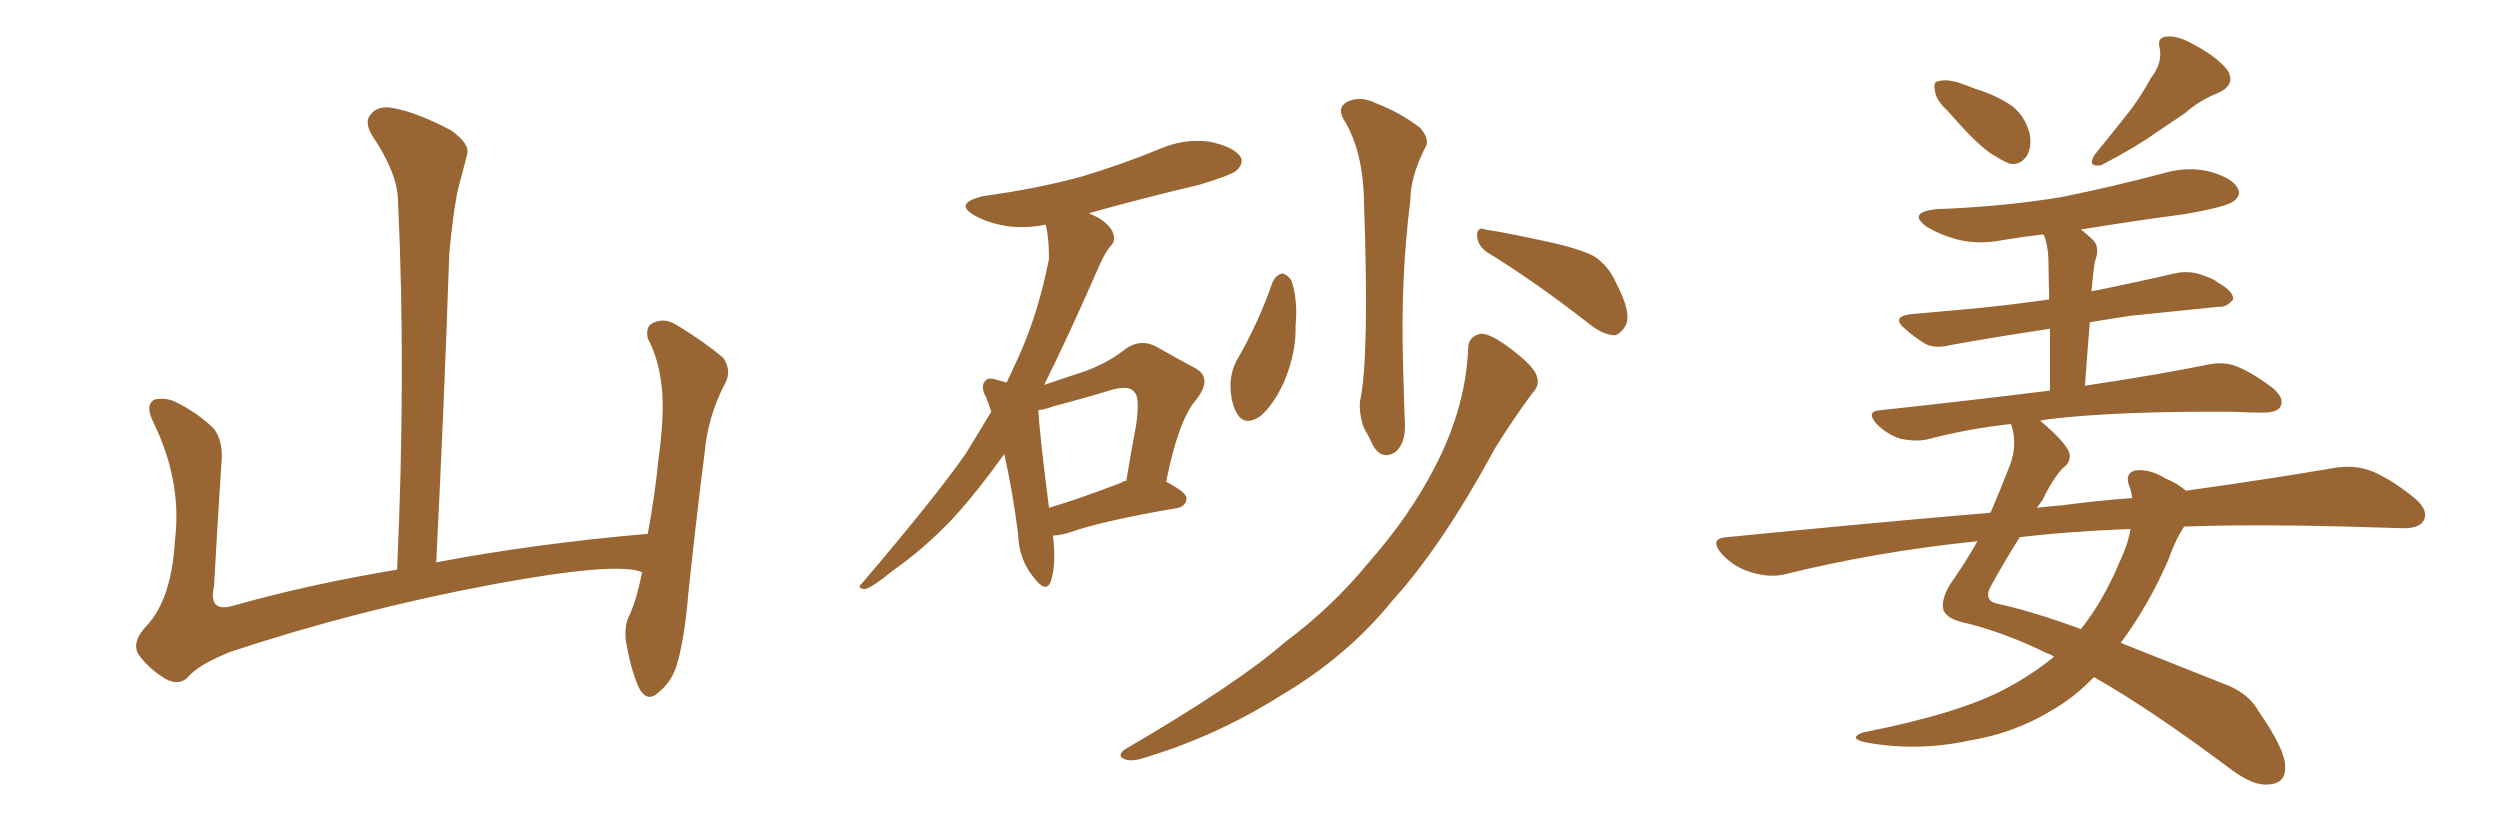 <svg xmlns="http://www.w3.org/2000/svg" xmlns:xlink="http://www.w3.org/1999/xlink" width="450" height="150"><path fill="#996633" padding="10" d="M115.58 102.98L115.58 102.98L115.58 102.98Q110.89 101.07 88.77 105.18L88.77 105.18Q64.45 109.72 41.46 117.33L41.46 117.33Q35.60 119.68 33.69 122.02L33.69 122.02Q32.08 123.49 29.74 122.17L29.74 122.17Q26.81 120.41 24.90 117.77L24.90 117.77Q23.58 115.43 26.66 112.35L26.66 112.35Q30.91 107.52 31.49 97.27L31.49 97.27Q32.81 86.57 27.54 75.88L27.54 75.88Q26.07 72.80 27.83 71.92L27.83 71.92Q29.74 71.48 31.64 72.36L31.64 72.36Q35.74 74.41 38.53 77.20L38.53 77.20Q40.28 79.54 39.84 83.64L39.84 83.64Q39.11 94.78 38.53 105.47L38.53 105.47Q37.50 110.16 41.60 109.13L41.60 109.13Q55.52 105.18 71.48 102.54L71.48 102.54Q73.10 66.80 71.63 35.89L71.63 35.89Q71.48 31.05 66.94 24.32L66.94 24.32Q65.48 21.83 66.80 20.51L66.80 20.51Q68.12 18.90 70.90 19.48L70.90 19.48Q75 20.21 81.15 23.44L81.15 23.44Q84.67 25.93 84.08 27.83L84.08 27.83Q83.35 30.62 82.32 34.57L82.32 34.57Q81.45 39.11 80.86 45.85L80.86 45.85Q79.98 72.22 78.52 101.22L78.52 101.22Q96.24 97.85 116.60 96.09L116.60 96.09Q117.92 88.92 118.51 82.76L118.51 82.76Q119.68 74.41 119.09 69.43L119.09 69.43Q118.51 64.45 116.60 60.94L116.60 60.94Q116.16 58.74 117.48 58.15L117.48 58.15Q119.53 57.13 121.73 58.45L121.73 58.45Q127.00 61.67 130.22 64.45L130.22 64.45Q131.84 66.94 130.37 69.29L130.37 69.29Q127.44 75 126.86 81.30L126.86 81.30Q125.39 92.72 123.93 106.49L123.93 106.49Q123.19 115.43 121.73 119.97L121.73 119.97Q120.85 122.75 118.51 124.66L118.51 124.66Q116.46 126.56 114.99 123.78L114.99 123.78Q113.53 120.56 112.65 115.28L112.65 115.28Q112.35 112.35 113.38 110.60L113.38 110.60Q114.70 107.52 115.58 102.98ZM189.55 96.39L189.55 96.39Q190.14 101.95 189.11 104.74L189.11 104.74Q188.23 106.93 185.89 103.71L185.89 103.71Q183.40 100.63 183.25 96.09L183.25 96.09Q182.23 88.04 180.76 81.74L180.76 81.74Q176.07 88.33 171.53 93.31L171.53 93.31Q166.41 98.73 160.55 102.83L160.55 102.83Q157.18 105.62 155.71 106.05L155.71 106.05Q154.10 105.91 155.13 105.03L155.13 105.03Q168.60 89.21 173.88 81.59L173.88 81.59Q176.22 77.78 178.42 74.12L178.42 74.12Q177.98 72.66 177.54 71.63L177.54 71.63Q176.37 69.43 177.39 68.55L177.39 68.55Q177.83 67.82 179.59 68.41L179.59 68.41Q180.62 68.70 181.20 68.85L181.20 68.85Q182.23 66.65 183.25 64.45L183.25 64.45Q186.91 56.40 188.82 46.58L188.82 46.58Q188.82 42.77 188.23 40.43L188.23 40.43Q184.57 41.16 181.35 40.72L181.35 40.72Q177.83 40.14 175.49 38.82L175.49 38.82Q171.53 36.62 176.95 35.30L176.95 35.30Q186.62 33.98 194.68 31.79L194.68 31.79Q202.00 29.59 208.74 26.81L208.74 26.81Q213.13 24.90 217.68 25.49L217.68 25.49Q221.92 26.37 223.24 28.13L223.24 28.13Q223.97 29.30 222.66 30.62L222.66 30.62Q221.78 31.49 215.92 33.25L215.92 33.25Q205.37 35.74 196.00 38.38L196.00 38.38Q197.02 38.82 198.05 39.40L198.05 39.40Q199.95 40.72 200.39 42.04L200.39 42.04Q200.83 43.36 199.95 44.24L199.95 44.24Q198.93 45.41 197.90 47.75L197.90 47.75Q192.33 60.50 187.94 69.29L187.94 69.29Q191.75 67.97 194.97 66.94L194.97 66.94Q199.51 65.33 202.73 62.70L202.73 62.70Q205.37 60.94 208.15 62.40L208.15 62.40Q212.26 64.75 215.04 66.21L215.04 66.21Q218.41 67.97 215.33 71.92L215.33 71.92Q212.11 75.59 209.91 86.72L209.91 86.72Q213.57 88.62 213.57 89.65L213.57 89.65Q213.57 90.97 212.11 91.41L212.11 91.41Q198.34 93.75 192.19 95.95L192.19 95.95Q190.58 96.39 189.55 96.39ZM201.86 86.87L201.86 86.87Q202.15 86.57 202.73 86.57L202.73 86.57Q203.61 81.15 204.49 76.61L204.49 76.61Q205.22 71.48 204.20 70.61L204.20 70.61Q203.32 69.29 200.10 70.17L200.10 70.17Q195.41 71.63 189.70 73.10L189.70 73.10Q188.23 73.68 186.91 73.83L186.91 73.83Q187.06 77.64 188.82 91.41L188.82 91.41Q194.68 89.65 201.86 86.87ZM241.70 21.24L241.70 21.24Q240.67 19.04 242.87 18.16L242.87 18.16Q245.07 17.29 247.71 18.60L247.71 18.60Q251.95 20.21 255.62 23.00L255.62 23.00Q257.52 25.20 256.49 26.66L256.49 26.66Q253.86 31.93 253.86 36.04L253.86 36.04Q252.10 49.95 252.54 65.33L252.54 65.33Q252.69 70.02 252.83 75.29L252.83 75.29Q253.27 79.69 251.07 81.45L251.07 81.45Q248.73 82.76 247.27 80.42L247.27 80.42Q246.39 78.52 245.51 77.05L245.51 77.05Q244.63 74.56 244.78 72.36L244.78 72.36Q246.53 64.45 245.51 36.18L245.51 36.18Q245.36 26.95 241.70 21.24ZM229.10 50.68L229.10 50.68Q229.83 49.37 230.86 49.22L230.86 49.22Q231.88 49.51 232.47 50.54L232.47 50.54Q233.64 54.05 233.20 58.59L233.20 58.59Q233.35 62.99 231.45 67.97L231.45 67.97Q229.54 72.66 226.76 75L226.76 75Q223.97 76.76 222.66 74.41L222.66 74.41Q221.48 72.51 221.48 68.99L221.48 68.99Q221.63 66.80 222.51 65.04L222.51 65.04Q226.46 58.30 229.10 50.68ZM267.92 45.56L267.92 45.56Q266.02 44.38 265.87 42.48L265.87 42.48Q265.87 40.72 267.33 41.31L267.33 41.31Q271.14 41.89 277.88 43.36L277.88 43.36Q284.18 44.68 286.96 46.14L286.96 46.14Q289.60 47.90 290.92 50.98L290.92 50.98Q293.85 56.54 292.53 58.74L292.53 58.74Q291.50 60.35 290.48 60.35L290.48 60.35Q288.28 60.21 285.50 57.86L285.50 57.86Q275.83 50.39 267.92 45.56ZM264.26 62.84L264.26 62.84L264.26 62.84Q264.26 60.50 266.60 60.06L266.60 60.06Q268.21 60.06 271.44 62.40L271.44 62.40Q275.98 65.77 276.56 67.53L276.56 67.53Q277.29 69.29 275.83 70.75L275.83 70.75Q272.17 75.73 269.09 80.71L269.09 80.71Q259.57 98.29 250.63 108.11L250.63 108.11Q242.58 118.07 230.71 125.10L230.71 125.10Q218.70 132.71 205.08 136.67L205.08 136.67Q203.17 137.11 202.15 136.52L202.15 136.52Q201.12 135.94 202.44 134.91L202.44 134.91Q222.80 123.05 231.30 115.58L231.30 115.58Q239.79 109.28 246.39 101.22L246.39 101.22Q253.71 92.87 258.11 84.38L258.11 84.38Q263.82 73.54 264.26 62.84ZM350.68 20.07L350.68 20.07Q348.49 18.02 348.34 16.55L348.34 16.55Q347.90 14.79 348.78 14.65L348.78 14.65Q350.10 14.21 352.29 14.79L352.29 14.79Q354.05 15.38 355.52 15.97L355.52 15.97Q359.33 17.14 362.11 19.04L362.11 19.04Q364.45 20.80 365.33 24.02L365.33 24.02Q365.77 26.22 364.89 27.98L364.89 27.98Q363.57 29.88 361.67 29.44L361.67 29.44Q360.21 28.86 358.01 27.39L358.01 27.39Q355.22 25.34 350.68 20.07ZM387.16 14.06L387.16 14.06Q389.21 11.43 388.77 8.79L388.77 8.79Q388.18 6.74 389.94 6.59L389.94 6.59Q391.99 6.30 395.21 8.20L395.21 8.20Q399.02 10.25 400.93 12.60L400.93 12.60Q402.54 15.23 399.32 16.70L399.32 16.70Q395.95 18.02 393.31 20.36L393.31 20.36Q390.67 22.12 387.89 24.02L387.89 24.02Q384.38 26.51 378.22 29.74L378.22 29.74Q375.59 30.18 377.05 27.83L377.05 27.83Q380.27 23.88 383.06 20.36L383.06 20.36Q385.25 17.58 387.16 14.06ZM393.16 94.78L393.16 94.78Q391.70 96.83 390.23 100.93L390.23 100.93Q386.72 108.98 381.74 115.72L381.74 115.72Q389.94 118.95 400.20 123.05L400.20 123.05Q404.74 124.66 406.64 128.17L406.64 128.17Q411.33 134.91 411.33 137.99L411.33 137.99Q411.47 141.06 408.25 141.21L408.25 141.21Q405.62 141.50 401.51 138.43L401.51 138.43Q387.01 127.59 376.90 121.88L376.90 121.88Q373.39 125.54 369.29 127.88L369.29 127.88Q362.55 131.98 354.49 133.30L354.49 133.30Q344.97 135.35 335.60 133.59L335.60 133.59Q332.67 132.86 335.30 131.84L335.30 131.84Q352.59 128.47 361.08 123.93L361.08 123.93Q365.77 121.44 369.73 118.21L369.73 118.21Q369.14 117.77 368.55 117.63L368.55 117.63Q360.50 113.67 352.88 111.91L352.88 111.91Q350.24 111.18 349.80 109.72L349.80 109.72Q349.37 107.81 351.12 105.03L351.12 105.03Q353.32 101.95 355.96 97.41L355.96 97.41Q337.50 99.32 321.09 103.42L321.09 103.42Q318.31 104.00 315.09 102.98L315.09 102.98Q312.16 102.10 309.96 99.76L309.96 99.76Q307.47 96.83 310.99 96.68L310.99 96.68Q335.89 94.19 358.30 92.29L358.30 92.29Q360.06 88.18 361.82 83.64L361.82 83.64Q363.13 80.13 362.11 76.61L362.11 76.61Q361.96 76.32 361.96 76.32L361.96 76.32Q354.05 77.20 346.88 79.10L346.88 79.10Q344.82 79.54 342.04 78.96L342.04 78.96Q339.70 78.22 337.79 76.32L337.79 76.32Q335.74 73.97 338.53 73.83L338.53 73.83Q354.79 72.07 368.99 70.31L368.99 70.31Q368.99 63.72 368.99 59.18L368.99 59.18Q359.18 60.64 351.12 62.11L351.12 62.11Q348.19 62.84 346.44 61.82L346.44 61.82Q344.53 60.64 343.07 59.33L343.07 59.33Q340.14 56.98 344.09 56.54L344.09 56.54Q350.83 55.96 356.98 55.37L356.98 55.37Q362.55 54.79 368.85 53.91L368.85 53.91Q368.70 47.61 368.70 46.29L368.70 46.29Q368.55 43.95 367.97 42.48L367.97 42.48Q367.82 42.33 367.82 42.19L367.82 42.19Q364.01 42.63 360.50 43.21L360.50 43.21Q356.10 44.09 352.15 43.07L352.15 43.07Q349.07 42.19 346.88 40.87L346.88 40.87Q343.21 38.23 348.49 37.65L348.49 37.65Q360.64 37.21 371.19 35.45L371.19 35.45Q380.57 33.54 389.36 31.20L389.36 31.20Q393.75 29.88 397.85 30.91L397.85 30.91Q401.95 32.08 402.83 33.98L402.83 33.98Q403.42 35.16 402.10 36.18L402.10 36.18Q400.93 37.21 393.31 38.53L393.31 38.53Q383.50 39.84 374.56 41.31L374.56 41.31Q375.73 42.19 376.76 43.21L376.76 43.21Q378.08 44.53 377.05 47.17L377.05 47.17Q376.90 48.19 376.76 49.51L376.76 49.51Q376.61 50.98 376.46 52.44L376.46 52.44Q383.79 50.98 391.41 49.22L391.41 49.22Q394.04 48.63 396.39 49.51L396.39 49.51Q398.58 50.24 399.17 50.83L399.17 50.83Q402.10 52.44 401.95 53.91L401.95 53.91Q400.78 55.37 399.32 55.22L399.32 55.22Q392.29 55.96 383.50 56.84L383.50 56.84Q379.69 57.42 376.17 58.01L376.17 58.01Q375.73 63.28 375.29 69.43L375.29 69.43Q388.92 67.38 397.41 65.63L397.41 65.63Q400.20 65.04 402.54 65.92L402.54 65.92Q405.47 67.09 409.13 69.87L409.13 69.87Q411.33 71.78 410.45 73.24L410.45 73.24Q409.86 74.27 407.23 74.27L407.23 74.27Q404.74 74.27 401.95 74.12L401.95 74.12Q381.30 73.97 368.85 75.44L368.85 75.44Q367.82 75.59 367.24 75.73L367.24 75.73Q371.92 79.69 372.51 81.59L372.51 81.59Q372.80 83.20 371.34 84.23L371.34 84.23Q369.43 86.28 367.68 89.94L367.68 89.94Q367.24 90.53 366.65 91.41L366.65 91.41Q368.85 91.11 371.04 90.97L371.04 90.97Q377.64 90.09 383.79 89.65L383.79 89.65Q383.64 88.33 383.20 87.30L383.20 87.30Q382.47 85.11 384.38 84.67L384.38 84.67Q387.01 84.38 389.79 86.13L389.79 86.13Q391.99 87.01 393.46 88.33L393.46 88.33Q409.13 86.13 420.12 84.23L420.12 84.23Q423.49 83.64 426.56 84.67L426.56 84.67Q430.08 85.99 434.62 89.65L434.62 89.65Q437.26 91.85 436.23 93.75L436.23 93.75Q435.35 95.21 432.13 95.07L432.13 95.07Q427.59 94.92 422.31 94.78L422.31 94.78Q406.05 94.34 393.16 94.78ZM383.50 95.21L383.50 95.21L383.50 95.21Q372.36 95.65 363.57 96.68L363.57 96.68Q361.23 100.34 358.45 105.32L358.45 105.32Q356.84 108.11 359.62 108.69L359.62 108.69Q365.77 110.01 374.56 113.23L374.56 113.23Q378.52 108.25 381.30 101.66L381.30 101.66Q383.06 98.00 383.50 95.21Z"/></svg>
